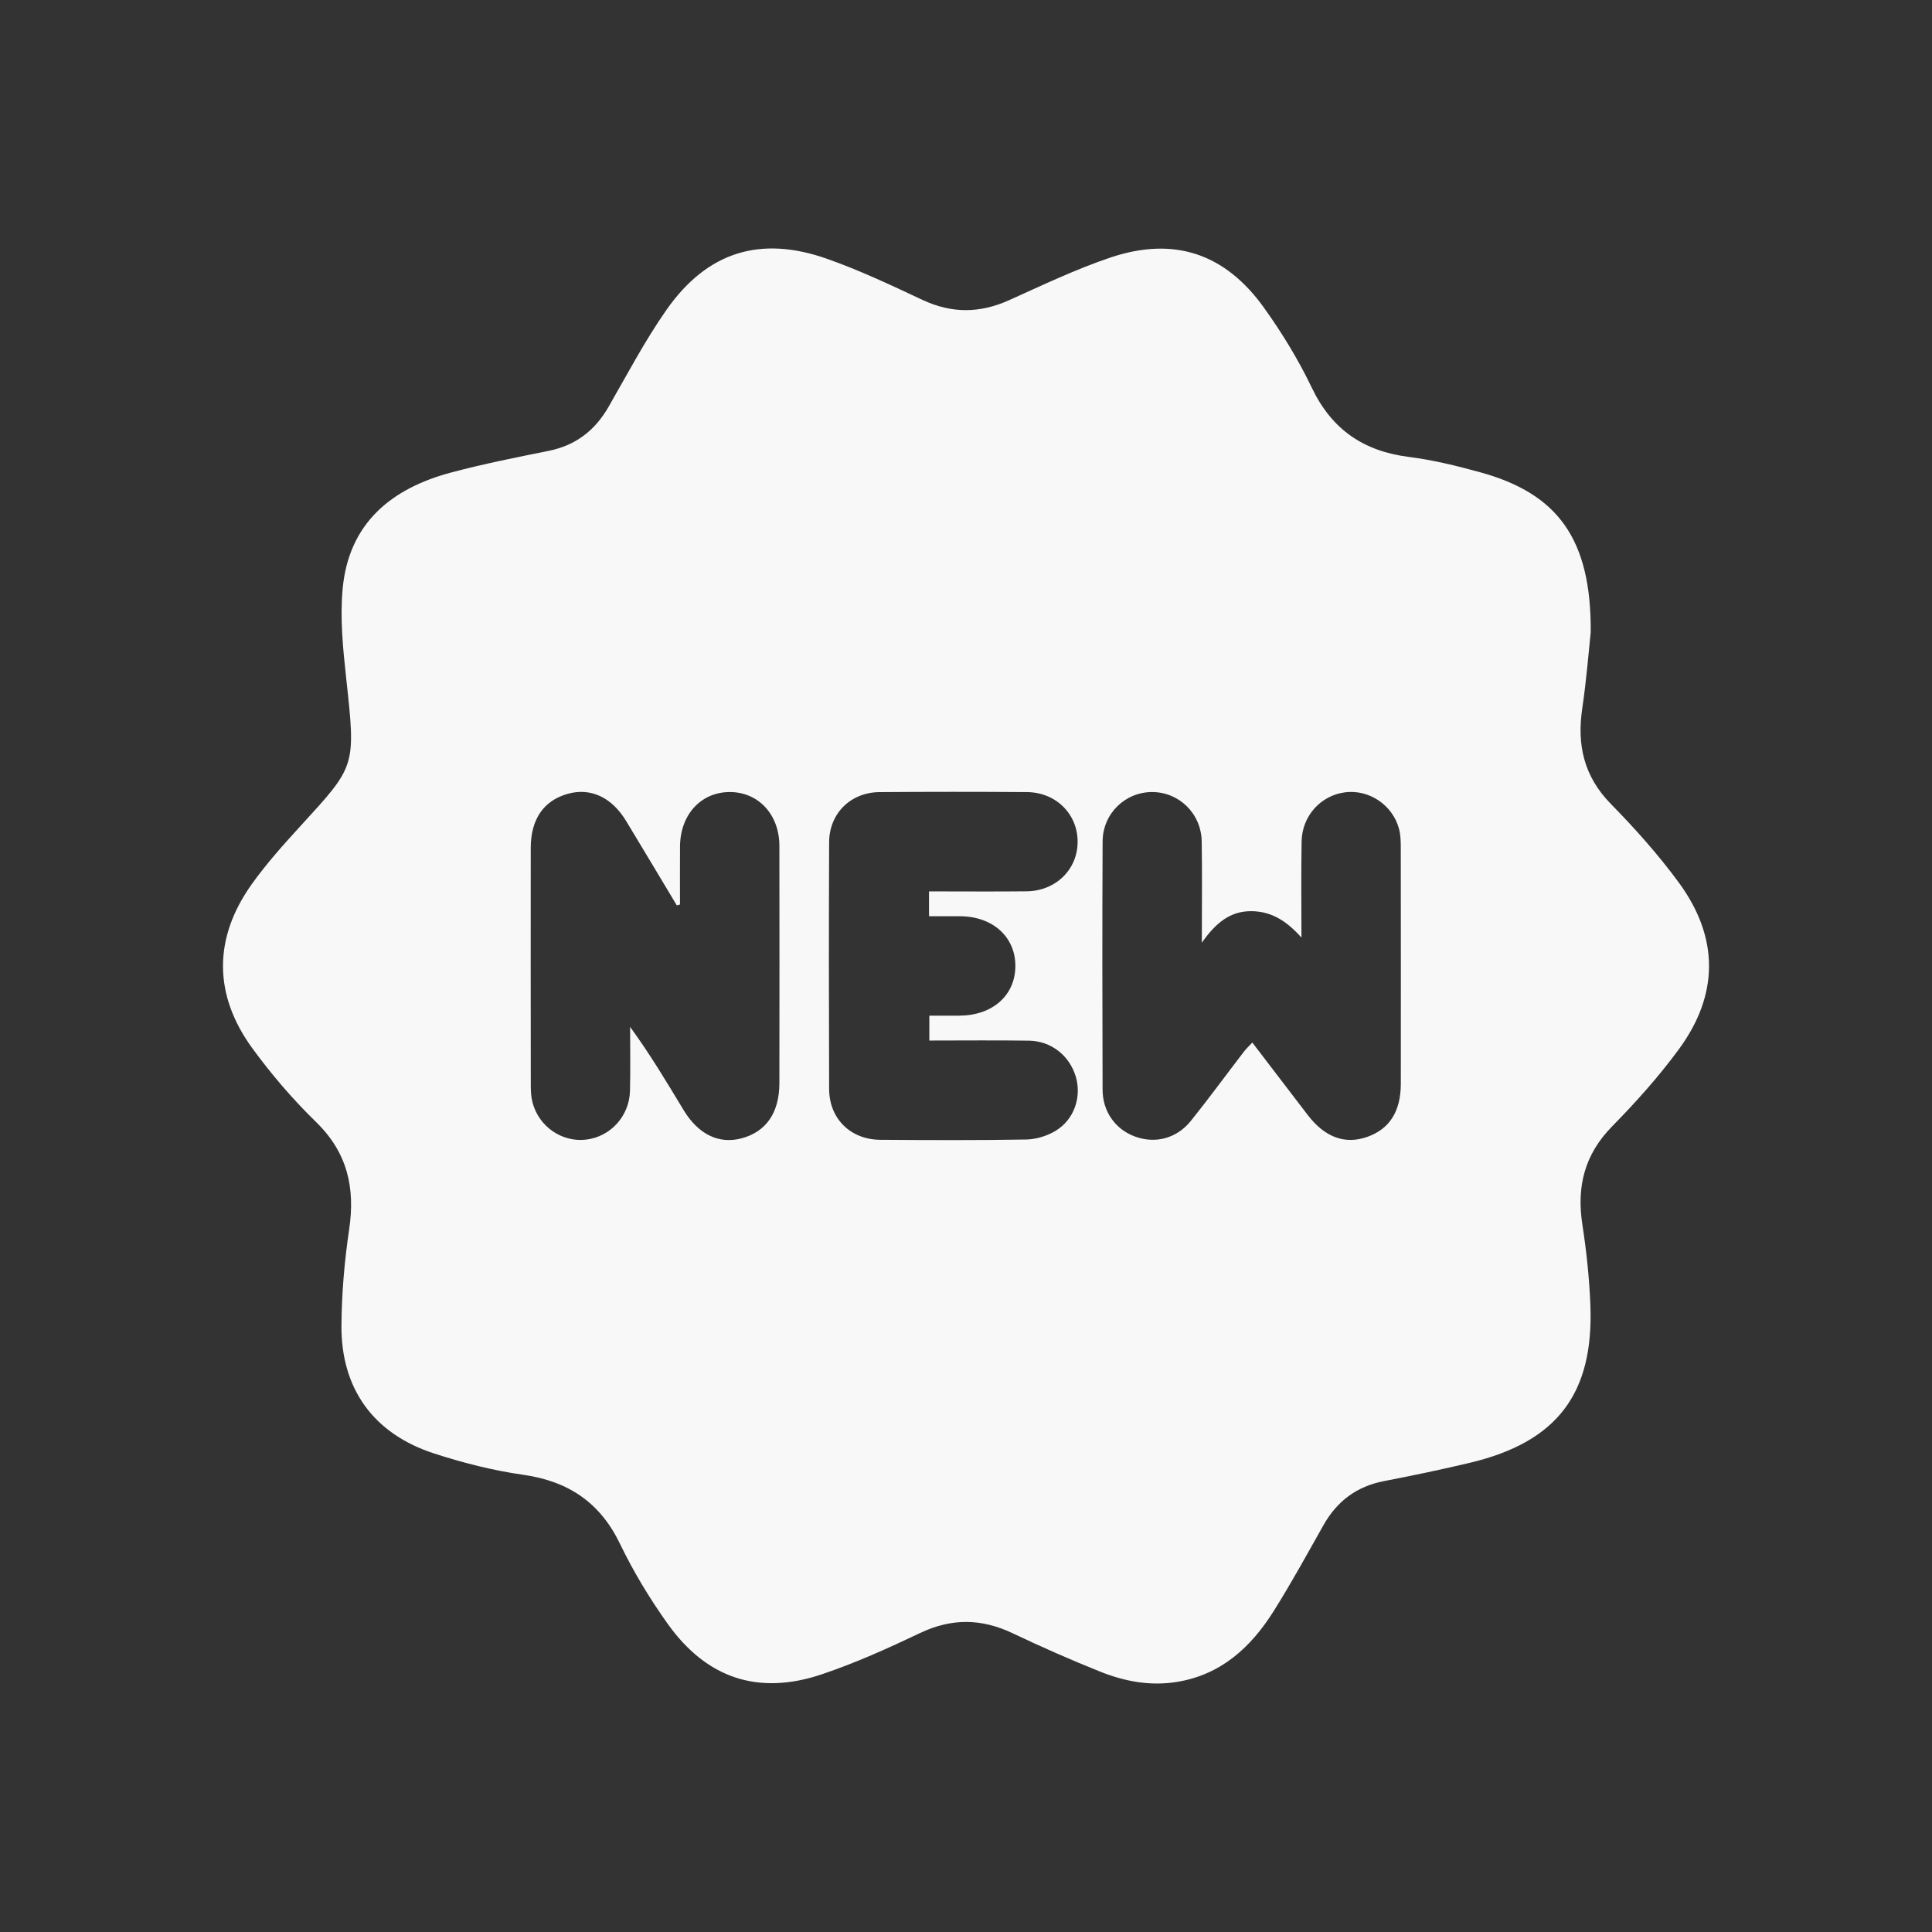 <svg width="76" height="76" viewBox="0 0 76 76" fill="none" xmlns="http://www.w3.org/2000/svg">
<rect x="0" y="0" width="76" height="76" fill="#333333" stroke="none"/>
<path fill-rule="evenodd" clip-rule="evenodd" d="M62.575 24.873C62.504 25.531 62.413 26.708 62.241 27.874C62.029 29.315 62.31 30.546 63.367 31.624C64.319 32.595 65.235 33.62 66.038 34.715C67.623 36.875 67.626 39.114 66.046 41.27C65.255 42.349 64.351 43.357 63.413 44.313C62.328 45.419 62.017 46.681 62.246 48.17C62.407 49.214 62.519 50.271 62.561 51.326C62.7 54.827 61.25 56.722 57.836 57.539C56.71 57.808 55.574 58.044 54.436 58.264C53.363 58.473 52.591 59.056 52.059 60.001C51.42 61.134 50.795 62.278 50.102 63.379C49.206 64.803 48.029 65.887 46.281 66.165C45.245 66.33 44.244 66.143 43.292 65.763C42.122 65.296 40.968 64.786 39.83 64.246C38.607 63.665 37.433 63.65 36.196 64.238C34.932 64.84 33.647 65.42 32.322 65.865C29.834 66.7 27.8 66.026 26.27 63.883C25.564 62.894 24.923 61.839 24.397 60.745C23.608 59.101 22.358 58.267 20.576 58.013C19.395 57.845 18.219 57.547 17.083 57.178C14.697 56.405 13.412 54.633 13.432 52.135C13.441 50.878 13.549 49.613 13.734 48.369C13.979 46.725 13.667 45.341 12.435 44.139C11.521 43.248 10.676 42.265 9.924 41.233C8.386 39.121 8.395 36.893 9.908 34.775C10.486 33.967 11.156 33.22 11.828 32.485C13.998 30.112 13.999 30.174 13.618 26.678C13.491 25.509 13.371 24.313 13.48 23.151C13.721 20.581 15.393 19.213 17.754 18.585C19.011 18.251 20.289 17.996 21.565 17.74C22.637 17.526 23.402 16.942 23.941 16.001C24.68 14.715 25.374 13.392 26.223 12.181C27.82 9.906 29.909 9.255 32.535 10.181C33.816 10.633 35.053 11.217 36.285 11.796C37.436 12.337 38.545 12.327 39.695 11.809C41.01 11.218 42.318 10.589 43.681 10.131C46.179 9.292 48.191 9.963 49.729 12.115C50.436 13.103 51.079 14.157 51.603 15.252C52.39 16.9 53.641 17.75 55.426 17.975C56.371 18.094 57.307 18.325 58.227 18.578C61.274 19.415 62.602 21.198 62.575 24.873ZM51.196 36.882C50.644 36.264 50.05 35.85 49.229 35.843C48.397 35.835 47.82 36.306 47.277 37.084C47.277 35.62 47.294 34.358 47.272 33.097C47.252 32.001 46.381 31.156 45.32 31.157C44.26 31.157 43.379 32.005 43.374 33.101C43.358 36.358 43.362 39.616 43.373 42.873C43.377 43.737 43.886 44.43 44.648 44.709C45.444 45.001 46.285 44.79 46.846 44.092C47.559 43.203 48.232 42.282 48.926 41.378C49.019 41.257 49.132 41.152 49.263 41.011C50.012 41.99 50.726 42.928 51.444 43.863C52.117 44.739 52.902 45.028 53.773 44.726C54.657 44.42 55.104 43.723 55.105 42.627C55.107 39.532 55.107 36.438 55.103 33.343C55.103 33.101 55.097 32.85 55.037 32.618C54.793 31.672 53.859 31.045 52.91 31.168C51.956 31.291 51.22 32.096 51.202 33.099C51.179 34.36 51.196 35.621 51.196 36.882ZM26.749 35.581C26.707 35.592 26.665 35.603 26.623 35.614C25.959 34.508 25.299 33.399 24.63 32.296C24.061 31.357 23.23 30.976 22.334 31.227C21.385 31.493 20.879 32.226 20.878 33.359C20.875 36.473 20.876 39.587 20.88 42.701C20.88 42.923 20.891 43.152 20.947 43.365C21.198 44.323 22.11 44.945 23.063 44.829C24.018 44.712 24.757 43.905 24.782 42.911C24.803 42.073 24.787 41.235 24.787 40.396C25.575 41.473 26.228 42.57 26.888 43.663C27.468 44.623 28.275 45.015 29.165 44.781C30.134 44.525 30.657 43.777 30.659 42.61C30.663 39.496 30.664 36.382 30.659 33.268C30.656 32.033 29.825 31.15 28.695 31.157C27.569 31.164 26.759 32.05 26.75 33.295C26.745 34.057 26.749 34.819 26.749 35.581ZM36.545 35.065C37.866 35.065 39.126 35.076 40.386 35.062C41.531 35.049 42.388 34.205 42.391 33.117C42.395 32.027 41.541 31.168 40.4 31.159C38.466 31.145 36.531 31.145 34.597 31.16C33.463 31.168 32.621 31.999 32.616 33.129C32.603 36.366 32.604 39.602 32.616 42.839C32.62 44.006 33.456 44.829 34.631 44.837C36.545 44.85 38.459 44.859 40.373 44.825C40.759 44.818 41.184 44.687 41.516 44.489C42.252 44.051 42.553 43.159 42.322 42.364C42.078 41.53 41.357 40.95 40.474 40.937C39.176 40.918 37.878 40.932 36.558 40.932C36.558 40.581 36.558 40.29 36.558 39.953C36.976 39.953 37.359 39.955 37.743 39.953C39.041 39.947 39.934 39.158 39.942 38.011C39.95 36.86 39.056 36.049 37.77 36.043C37.368 36.041 36.967 36.043 36.545 36.043C36.545 35.697 36.545 35.419 36.545 35.065Z" fill="#F8F8F8"/>
</svg>
